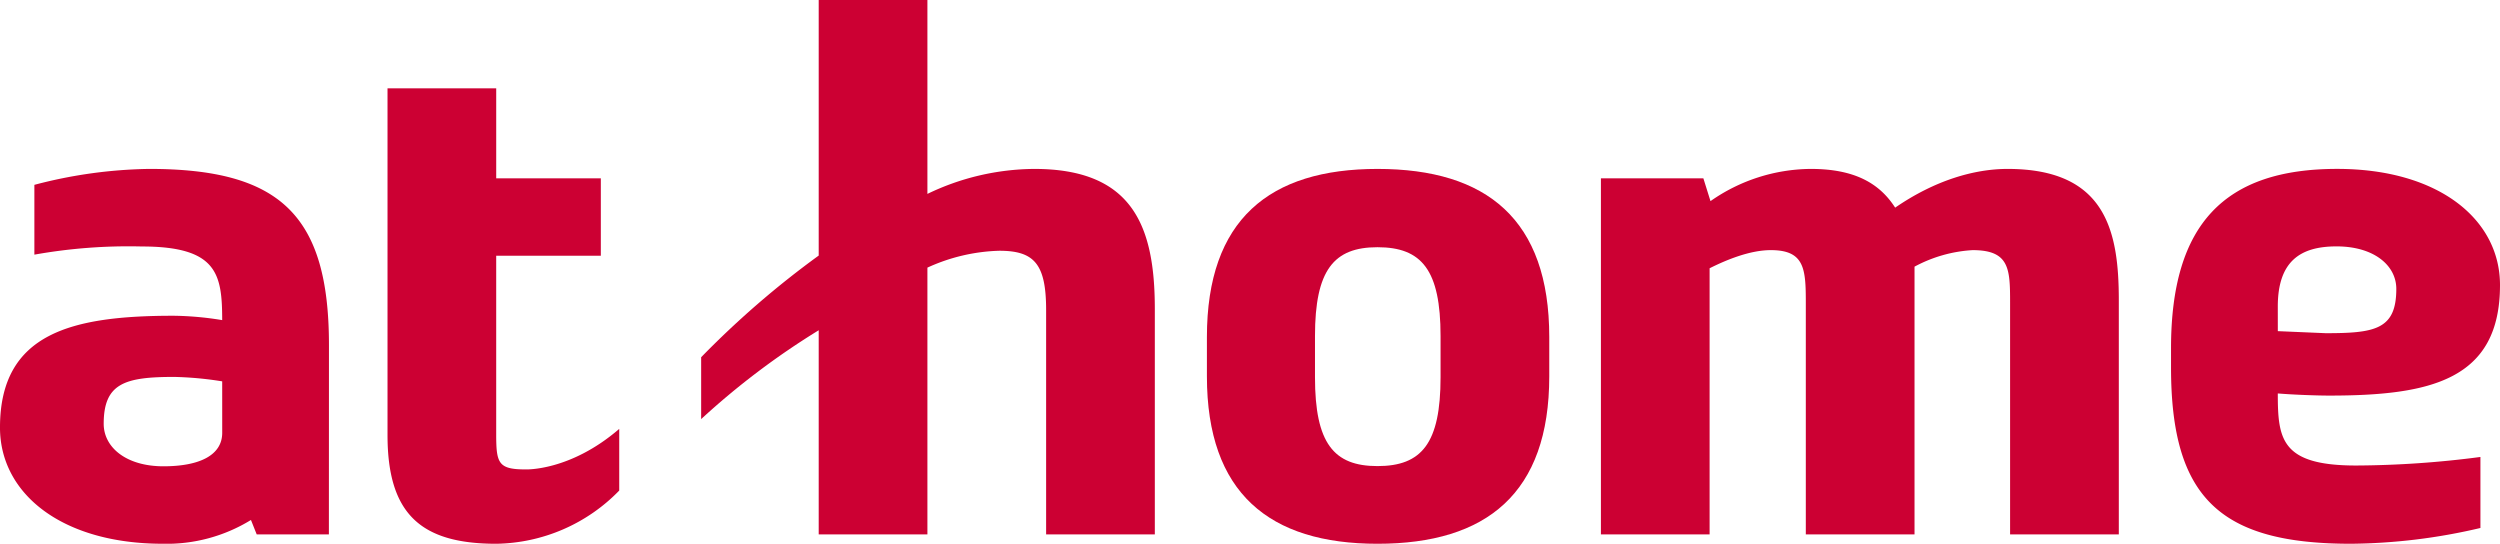 <svg id="レイヤー_1" data-name="レイヤー 1" xmlns="http://www.w3.org/2000/svg" viewBox="0 0 467.584 101.702"><defs><style>.cls-1{fill:none;}.cls-2{fill:#c03;}</style></defs><title>logo_athome</title><path class="cls-1" d="M34.6,108.716c0,4.377,4.169,7.945,11.173,7.945,6.739,0,10.994-2.066,10.994-6.262v-9.625a65.026,65.026,0,0,0-8.963-.83C38.571,99.944,34.6,101.122,34.6,108.716Z" transform="translate(-15.202 -29.449)"/><path class="cls-1" d="M272.835,75.687c-8.18,0-11.686,4.277-11.686,16.621v7.7c0,12.342,3.506,16.617,11.686,16.617,8.3,0,11.8-4.275,11.8-16.617v-7.7C284.636,79.964,281.13,75.687,272.835,75.687Z" transform="translate(-15.202 -29.449)"/><path class="cls-1" d="M463.392,83.476c0-4.377-4.17-7.944-11.172-7.944-6.741,0-10.994,2.734-10.994,11.267v4.586l8.962.383C459.417,91.768,463.392,91.073,463.392,83.476Z" transform="translate(-15.202 -29.449)"/><path class="cls-2" d="M272.835,61.042c-20.215,0-31.9,9.465-31.9,31.434v7.361c0,21.849,11.687,31.314,31.9,31.314,20.446,0,32.131-9.465,32.131-31.314V92.476C304.966,70.507,293.281,61.042,272.835,61.042Zm11.8,38.965c0,12.342-3.506,16.617-11.8,16.617-8.18,0-11.686-4.275-11.686-16.617v-7.7c0-12.344,3.506-16.621,11.686-16.621,8.3,0,11.8,4.277,11.8,16.621Z" transform="translate(-15.202 -29.449)"/><path class="cls-2" d="M208.639,61.042a46.622,46.622,0,0,0-19.98,4.674V29.449H168.327v47.8a170.981,170.981,0,0,0-21.985,19.014v11.57a142.883,142.883,0,0,1,21.985-16.615V129.4h20.332V79.505A34.424,34.424,0,0,1,202.1,76.349c6.543,0,8.763,2.455,8.763,11.1V129.4h20.33V87.218C231.189,71.792,227.1,61.042,208.639,61.042Z" transform="translate(-15.202 -29.449)"/><path class="cls-2" d="M113.5,117.247c-5.141,0-5.492-1.17-5.492-6.662v-33.3h19.569V62.8H108.01V45.97H87.681v64.849c0,14.723,6.192,20.332,20.329,20.332a32.721,32.721,0,0,0,23.009-9.951V109.665C121.826,117.6,113.5,117.247,113.5,117.247Z" transform="translate(-15.202 -29.449)"/><path class="cls-2" d="M441.226,103.038c3.019.246,7.38.4,9.611.4,18.926,0,31.949-2.9,31.949-20.666,0-12.373-11.58-21.734-30.449-21.734-21.033,0-31.08,10.282-31.08,33.537V98.2c0,24.418,9.23,32.949,33.651,32.949a109.083,109.083,0,0,0,24.216-2.951V114.917a183.768,183.768,0,0,1-23.281,1.6C441.755,116.515,441.24,111.491,441.226,103.038Zm0-16.239c0-8.533,4.253-11.267,10.994-11.267,7,0,11.172,3.567,11.172,7.944,0,7.6-3.975,8.292-13.2,8.292l-8.962-.383Z" transform="translate(-15.202 -29.449)"/><path class="cls-2" d="M390.69,61.042c-6.191,0-13.552,2.1-21.031,7.244-2.922-4.556-7.594-7.244-15.773-7.244a33.016,33.016,0,0,0-18.764,6.024L333.788,62.8H314.627v66.6h20.329V79.624c3.271-1.638,7.6-3.392,11.453-3.392,6.307,0,6.541,3.5,6.541,9.818V129.4h20.332V79.324a26.028,26.028,0,0,1,10.865-3.092c6.9,0,7.01,3.5,7.01,9.818V129.4h20.334V85.581C411.491,72.609,409.036,61.042,390.69,61.042Z" transform="translate(-15.202 -29.449)"/><path class="cls-2" d="M43.082,61.041a88.57,88.57,0,0,0-21.451,2.98V77.077a100.1,100.1,0,0,1,20.1-1.527c14.179,0,15.01,5.216,15.03,13.773a59.336,59.336,0,0,0-9.079-.818c-18.928,0-32.482,3.15-32.482,20.912,0,12.371,11.58,21.732,30.451,21.732A30.065,30.065,0,0,0,62.139,126.7l1.076,2.7h13.5l.014-35.4C76.733,69.57,67.5,61.041,43.082,61.041ZM56.764,110.4c0,4.2-4.255,6.262-10.994,6.262-7,0-11.173-3.568-11.173-7.945,0-7.594,3.974-8.772,13.2-8.772a65.026,65.026,0,0,1,8.963.83Z" transform="translate(-15.202 -29.449)"/></svg>